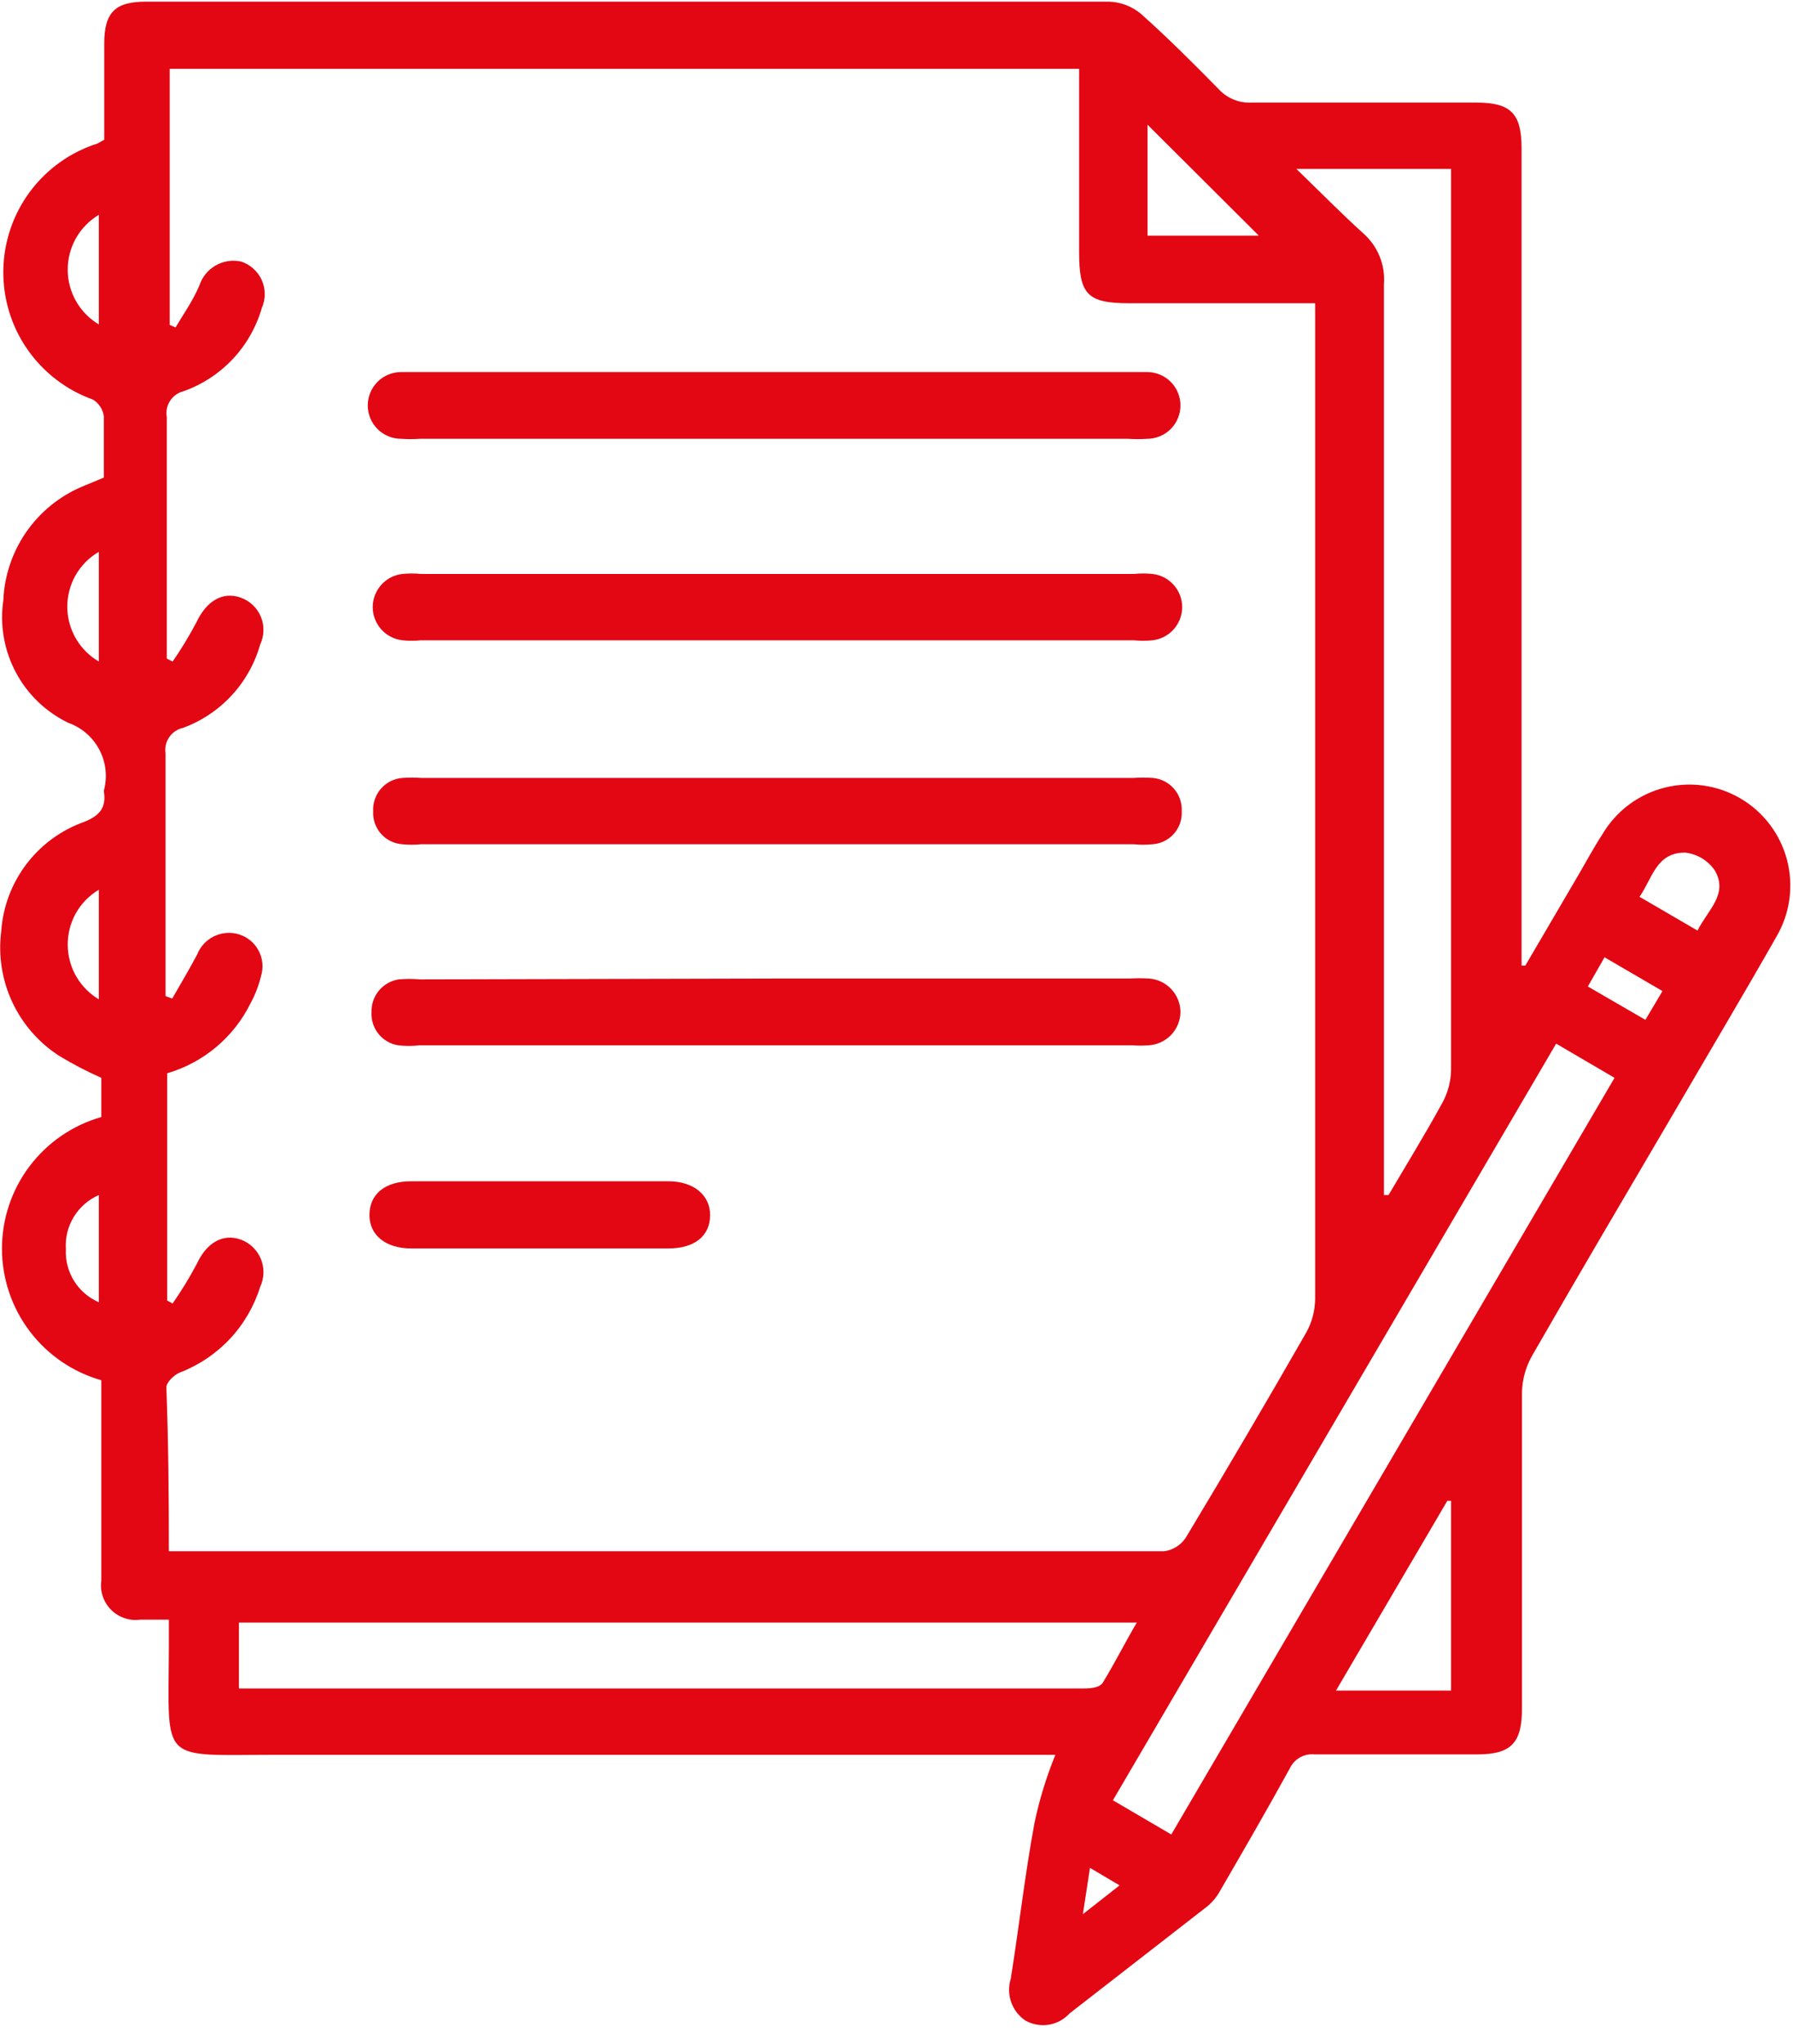 <svg width="43" height="49" viewBox="0 0 43 49" fill="none" xmlns="http://www.w3.org/2000/svg">
<path d="M25.31 42.07H6.61C3.81 42.07 4.04 42.31 4.05 39.53V38.83C3.79 38.83 3.57 38.83 3.36 38.83C3.233 38.847 3.104 38.834 2.983 38.792C2.862 38.751 2.752 38.682 2.662 38.591C2.572 38.5 2.504 38.389 2.464 38.268C2.423 38.146 2.412 38.017 2.43 37.89C2.43 36.39 2.43 34.89 2.43 33.39C2.43 33.29 2.43 33.2 2.43 33.09C1.744 32.895 1.14 32.481 0.71 31.912C0.28 31.343 0.047 30.648 0.047 29.935C0.047 29.221 0.28 28.527 0.71 27.958C1.14 27.389 1.744 26.975 2.43 26.78V25.84C2.086 25.687 1.752 25.514 1.43 25.32C0.936 25.004 0.542 24.555 0.294 24.023C0.046 23.492 -0.045 22.901 0.03 22.32C0.071 21.736 0.283 21.176 0.638 20.711C0.993 20.245 1.477 19.894 2.03 19.7C2.42 19.54 2.55 19.34 2.49 18.96C2.58 18.631 2.543 18.28 2.385 17.978C2.228 17.676 1.961 17.444 1.64 17.33C1.101 17.07 0.658 16.645 0.378 16.116C0.097 15.587 -0.007 14.982 0.08 14.39C0.105 13.805 0.294 13.24 0.627 12.758C0.96 12.277 1.422 11.9 1.96 11.67L2.49 11.45C2.49 10.95 2.49 10.45 2.49 9.98C2.479 9.898 2.45 9.82 2.405 9.751C2.36 9.682 2.3 9.623 2.23 9.58C1.591 9.352 1.04 8.929 0.654 8.371C0.268 7.814 0.067 7.149 0.08 6.47C0.092 5.792 0.316 5.135 0.722 4.591C1.127 4.048 1.693 3.645 2.34 3.44L2.5 3.35C2.5 2.59 2.5 1.81 2.5 1.04C2.5 0.27 2.79 0.04 3.5 0.04C11.2 0.04 18.9 0.04 26.6 0.04C26.878 0.05 27.146 0.152 27.36 0.33C28 0.9 28.61 1.51 29.21 2.12C29.308 2.232 29.43 2.32 29.567 2.379C29.703 2.438 29.851 2.466 30 2.46C31.8 2.46 33.61 2.46 35.41 2.46C36.23 2.46 36.49 2.72 36.49 3.55V23.15H36.58L37.84 21C38.04 20.66 38.22 20.32 38.43 20C38.592 19.726 38.805 19.487 39.059 19.296C39.313 19.105 39.603 18.965 39.91 18.886C40.218 18.807 40.539 18.788 40.853 18.833C41.168 18.877 41.471 18.983 41.745 19.145C42.019 19.306 42.258 19.52 42.449 19.774C42.64 20.028 42.78 20.318 42.859 20.625C42.938 20.933 42.956 21.254 42.912 21.569C42.868 21.883 42.761 22.186 42.6 22.46C41.77 23.92 40.91 25.36 40.06 26.82C38.95 28.71 37.84 30.59 36.75 32.49C36.593 32.761 36.507 33.067 36.5 33.38C36.5 35.91 36.5 38.44 36.5 40.96C36.5 41.79 36.24 42.06 35.42 42.06C34.13 42.06 32.83 42.06 31.53 42.06C31.407 42.047 31.283 42.072 31.175 42.133C31.067 42.194 30.982 42.288 30.93 42.4C30.38 43.4 29.8 44.4 29.22 45.4C29.131 45.541 29.015 45.663 28.88 45.76L25.65 48.27C25.519 48.414 25.342 48.51 25.15 48.541C24.957 48.572 24.76 48.536 24.59 48.44C24.432 48.333 24.313 48.178 24.25 47.998C24.187 47.818 24.183 47.622 24.24 47.44C24.44 46.19 24.58 44.94 24.81 43.7C24.927 43.143 25.095 42.597 25.31 42.07ZM4.05 37.19H4.27C12.15 37.19 20.033 37.19 27.92 37.19C28.025 37.175 28.126 37.139 28.216 37.082C28.306 37.025 28.382 36.949 28.44 36.86C29.42 35.233 30.383 33.593 31.33 31.94C31.465 31.695 31.537 31.42 31.54 31.14C31.54 23.373 31.54 15.607 31.54 7.84V7.27H27.08C26.08 7.27 25.88 7.06 25.88 6.05C25.88 4.74 25.88 3.42 25.88 2.11V1.65H4.07V7.79L4.21 7.85C4.4 7.53 4.62 7.22 4.78 6.85C4.845 6.646 4.983 6.474 5.168 6.367C5.353 6.26 5.571 6.225 5.78 6.27C5.889 6.305 5.99 6.363 6.075 6.439C6.161 6.516 6.23 6.609 6.277 6.714C6.324 6.819 6.348 6.932 6.349 7.047C6.35 7.161 6.326 7.275 6.28 7.38C6.148 7.839 5.909 8.26 5.582 8.608C5.255 8.955 4.85 9.22 4.4 9.38C4.267 9.413 4.152 9.496 4.078 9.611C4.003 9.726 3.976 9.865 4 10C4 11.79 4 13.57 4 15.36C4 15.5 4 15.65 4 15.79L4.14 15.86C4.349 15.559 4.539 15.245 4.71 14.92C4.95 14.41 5.34 14.17 5.78 14.33C5.887 14.369 5.985 14.43 6.067 14.509C6.149 14.588 6.214 14.683 6.257 14.789C6.3 14.894 6.321 15.007 6.318 15.121C6.315 15.235 6.289 15.347 6.24 15.45C6.111 15.906 5.877 16.325 5.555 16.672C5.234 17.02 4.834 17.286 4.39 17.45C4.255 17.479 4.137 17.558 4.059 17.672C3.981 17.785 3.949 17.924 3.97 18.06C3.97 19.88 3.97 21.7 3.97 23.52C3.97 23.64 3.97 23.76 3.97 23.88L4.13 23.94C4.33 23.59 4.54 23.24 4.73 22.88C4.806 22.689 4.951 22.534 5.137 22.445C5.322 22.356 5.534 22.34 5.73 22.4C5.83 22.431 5.924 22.481 6.005 22.548C6.086 22.615 6.153 22.697 6.202 22.79C6.251 22.883 6.282 22.985 6.292 23.089C6.302 23.194 6.291 23.299 6.26 23.4C6.205 23.627 6.121 23.845 6.01 24.05C5.811 24.453 5.531 24.811 5.187 25.1C4.842 25.39 4.442 25.604 4.01 25.73V31.18L4.14 31.25C4.352 30.945 4.546 30.628 4.72 30.3C4.95 29.8 5.34 29.56 5.78 29.72C5.887 29.76 5.985 29.822 6.067 29.902C6.149 29.982 6.214 30.078 6.257 30.184C6.301 30.29 6.321 30.404 6.318 30.519C6.315 30.634 6.289 30.746 6.24 30.85C6.094 31.318 5.844 31.747 5.508 32.104C5.171 32.461 4.758 32.736 4.3 32.91C4.17 32.97 3.99 33.14 3.99 33.26C4.04 34.65 4.05 35.88 4.05 37.19ZM33.19 28.65H33.3C33.73 27.92 34.18 27.19 34.59 26.44C34.725 26.195 34.797 25.92 34.8 25.64C34.8 18.64 34.8 11.64 34.8 4.64V4.05H31.09C31.68 4.62 32.18 5.13 32.7 5.6C32.869 5.75 33.002 5.938 33.087 6.148C33.172 6.357 33.207 6.584 33.19 6.81C33.19 13.877 33.19 20.95 33.19 28.03V28.65ZM27.31 38.9H5.73V40.48H25.93C26.11 40.48 26.38 40.48 26.46 40.32C26.74 39.86 26.98 39.38 27.28 38.87L27.31 38.9ZM28.09 43.98L38.72 25.84L37.32 25.02L26.69 43.16L28.09 43.98ZM34.8 35.98H34.71L32.04 40.53H34.8V35.98ZM30.19 5.65L27.52 2.99V5.65H30.19ZM40.71 22.31C40.96 21.81 41.46 21.43 41.12 20.86C41.038 20.744 40.933 20.646 40.81 20.573C40.688 20.501 40.551 20.456 40.41 20.44C39.72 20.44 39.63 21.05 39.32 21.5L40.71 22.31ZM2.37 7.79V5.15C2.141 5.287 1.951 5.481 1.82 5.714C1.689 5.946 1.622 6.209 1.624 6.476C1.626 6.743 1.697 7.004 1.832 7.235C1.966 7.465 2.159 7.657 2.39 7.79H2.37ZM2.37 15.87V13.23C2.138 13.365 1.946 13.558 1.813 13.791C1.68 14.024 1.612 14.288 1.614 14.556C1.616 14.824 1.689 15.087 1.825 15.317C1.961 15.548 2.156 15.739 2.39 15.87H2.37ZM2.37 23.97V21.33C2.141 21.467 1.951 21.661 1.82 21.893C1.689 22.126 1.622 22.389 1.624 22.656C1.626 22.923 1.697 23.184 1.832 23.415C1.966 23.645 2.159 23.837 2.39 23.97H2.37ZM2.37 28.65C2.12 28.759 1.91 28.942 1.769 29.175C1.627 29.407 1.561 29.678 1.58 29.95C1.566 30.217 1.635 30.482 1.776 30.709C1.917 30.936 2.124 31.114 2.37 31.22V28.65ZM38.08 23.65L39.46 24.45L39.87 23.76L38.48 22.95L38.08 23.65ZM25.97 45.89L26.85 45.2L26.14 44.78L25.97 45.89Z" fill="#E30613"/>
<path d="M18.57 10.52H10.07C9.92 10.53 9.77 10.53 9.62 10.52C9.408 10.52 9.204 10.436 9.054 10.286C8.904 10.136 8.82 9.932 8.82 9.72C8.82 9.508 8.904 9.304 9.054 9.154C9.204 9.004 9.408 8.92 9.62 8.92H27.51C27.722 8.92 27.925 9.004 28.076 9.154C28.226 9.304 28.31 9.508 28.31 9.72C28.31 9.932 28.226 10.136 28.076 10.286C27.925 10.436 27.722 10.52 27.51 10.52C27.36 10.53 27.21 10.53 27.06 10.52H18.57Z" fill="#E30613"/>
<path d="M18.66 13.76H27.19C27.34 13.745 27.49 13.745 27.64 13.76C27.835 13.782 28.016 13.875 28.147 14.022C28.278 14.168 28.351 14.358 28.351 14.555C28.351 14.752 28.278 14.941 28.147 15.088C28.016 15.235 27.835 15.328 27.64 15.35C27.49 15.365 27.34 15.365 27.19 15.35H10.1C9.95 15.365 9.8 15.365 9.65 15.35C9.454 15.328 9.274 15.235 9.143 15.088C9.012 14.941 8.939 14.752 8.939 14.555C8.939 14.358 9.012 14.168 9.143 14.022C9.274 13.875 9.454 13.782 9.65 13.76C9.8 13.745 9.95 13.745 10.1 13.76H18.66Z" fill="#E30613"/>
<path d="M18.61 18.65H27.19C27.34 18.64 27.49 18.64 27.64 18.65C27.838 18.665 28.022 18.758 28.153 18.907C28.284 19.057 28.351 19.252 28.34 19.45C28.351 19.647 28.284 19.841 28.152 19.989C28.021 20.137 27.837 20.227 27.64 20.24C27.49 20.255 27.34 20.255 27.19 20.24H10.1C9.95 20.255 9.799 20.255 9.65 20.24C9.453 20.227 9.268 20.137 9.137 19.989C9.006 19.841 8.939 19.647 8.95 19.45C8.939 19.252 9.006 19.057 9.137 18.907C9.268 18.758 9.452 18.665 9.65 18.65C9.8 18.64 9.95 18.64 10.1 18.65H18.61Z" fill="#E30613"/>
<path d="M18.61 23.46H27.1C27.253 23.45 27.407 23.45 27.56 23.46C27.764 23.475 27.955 23.567 28.094 23.718C28.233 23.868 28.311 24.065 28.31 24.27C28.305 24.473 28.225 24.667 28.084 24.813C27.943 24.959 27.753 25.047 27.55 25.06C27.413 25.07 27.276 25.07 27.14 25.06H10.06C9.891 25.08 9.719 25.08 9.55 25.06C9.365 25.031 9.197 24.934 9.078 24.788C8.96 24.642 8.9 24.457 8.91 24.27C8.903 24.082 8.965 23.897 9.085 23.752C9.205 23.606 9.374 23.509 9.56 23.48C9.73 23.465 9.9 23.465 10.07 23.48L18.61 23.46Z" fill="#E30613"/>
<path d="M12.94 28.32H16.03C16.62 28.32 17.03 28.64 17.03 29.13C17.03 29.62 16.67 29.93 16.03 29.93H9.86C9.26 29.93 8.86 29.62 8.86 29.13C8.86 28.64 9.22 28.32 9.86 28.32H12.94Z" fill="#E30613"/>
</svg>

